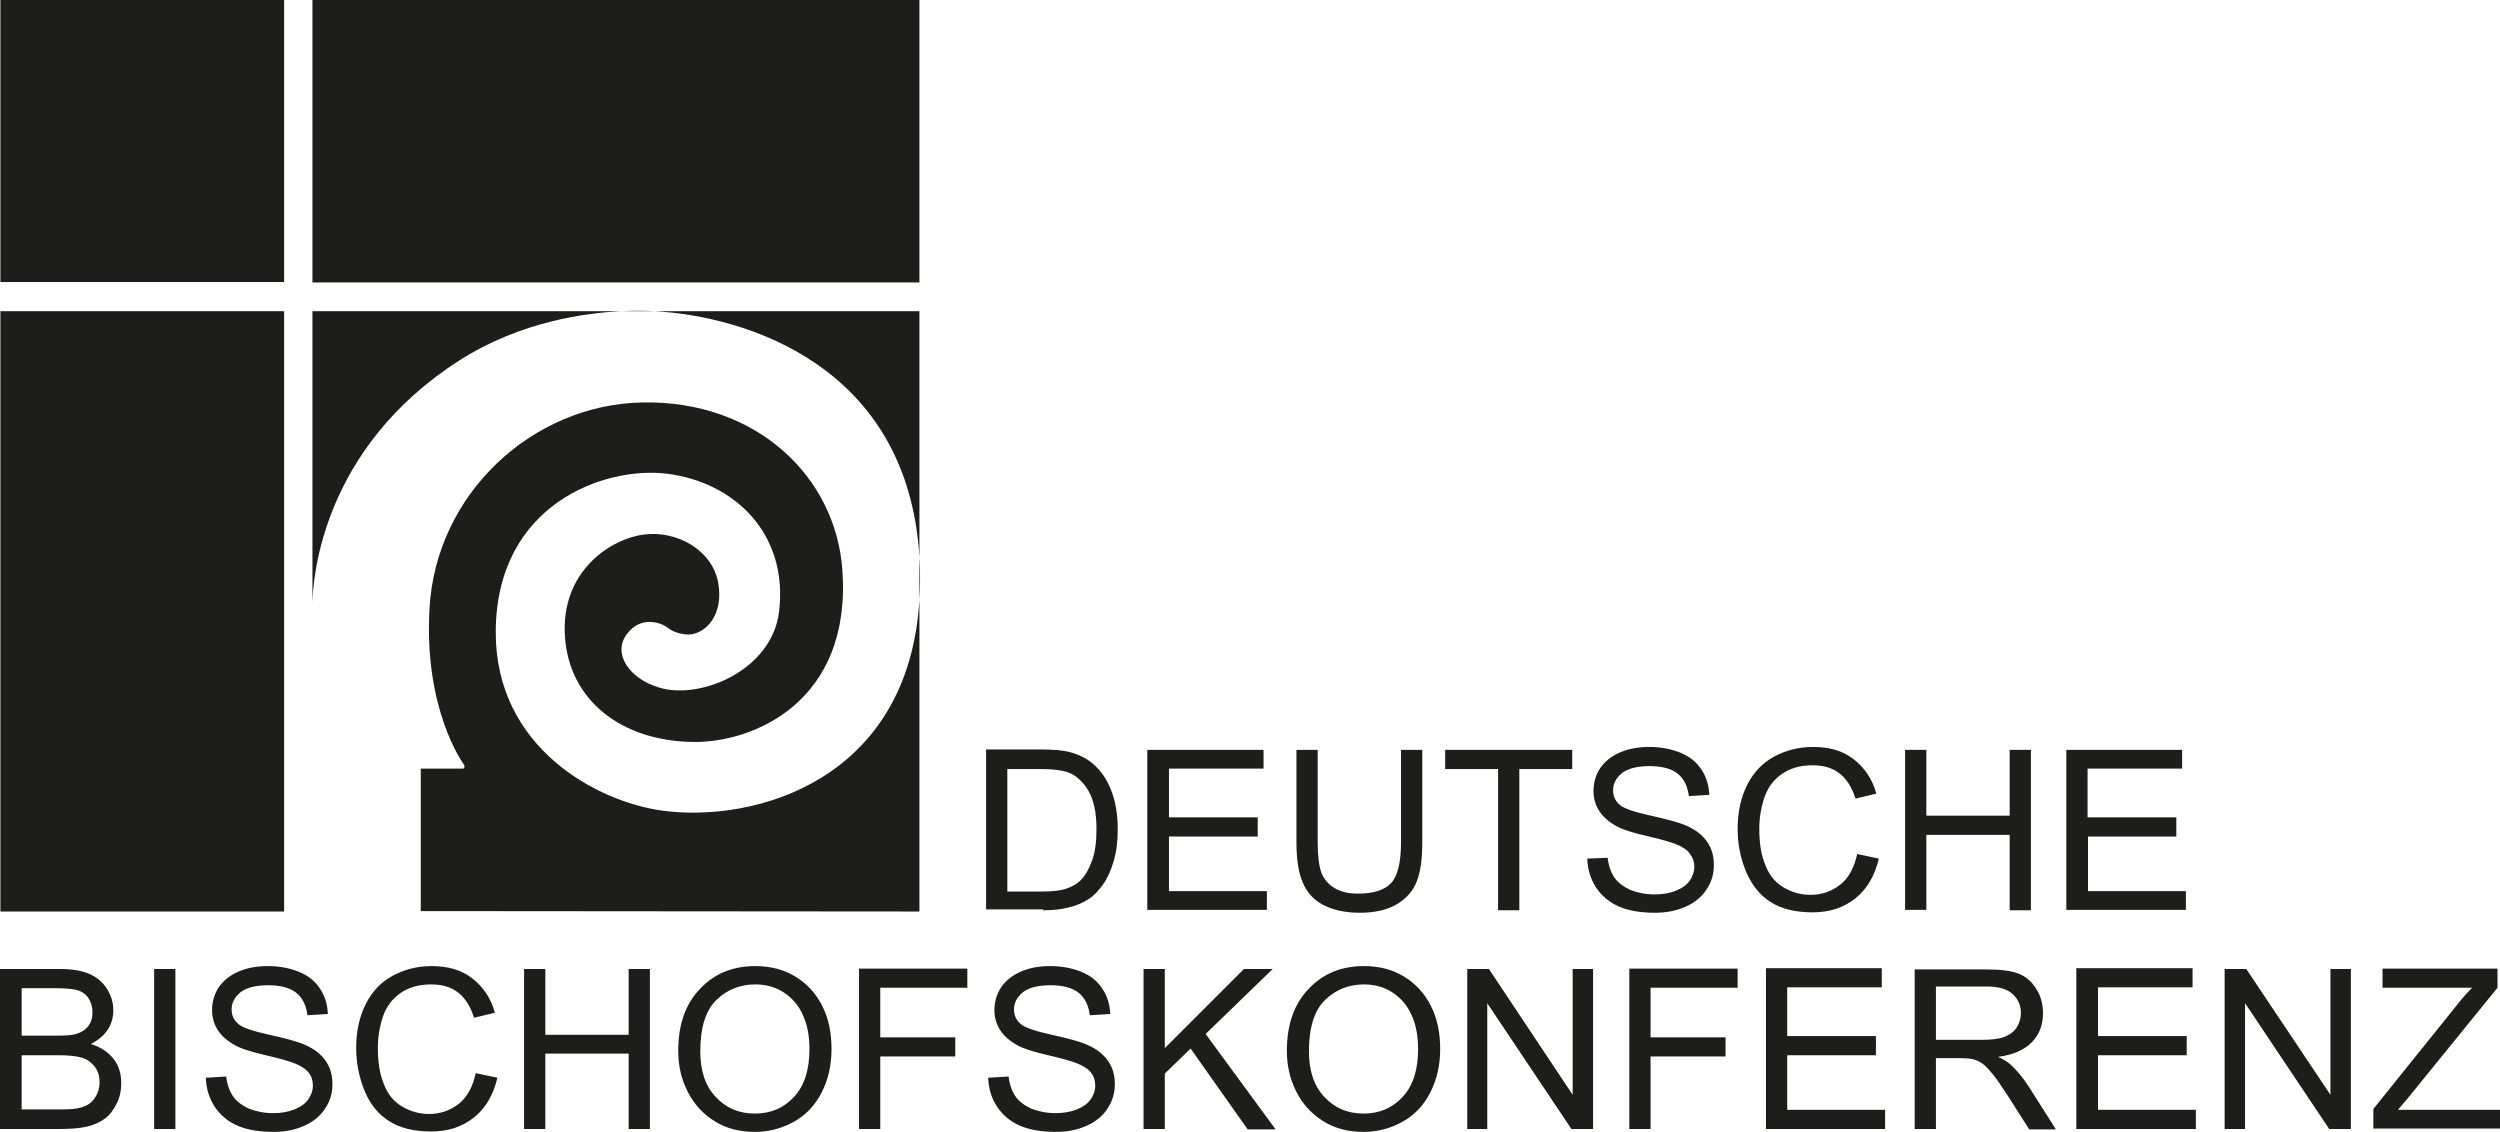 <?xml version="1.0" encoding="UTF-8"?>
<svg id="layer" xmlns="http://www.w3.org/2000/svg" width="600.1" height="271.7" viewBox="0 0 600.1 271.7">
  <defs>
    <style>
      .cls-1 {
        fill: #1d1d1b;
      }
    </style>
  </defs>
  <path class="cls-1" d="M250.4,218.5c2.3,0,4.4-.2,6.2-.7,1.8-.4,3.3-1.1,4.6-1.9s2.4-2,3.5-3.5,1.9-3.3,2.6-5.6c.7-2.3,1-4.8,1-7.8,0-3.4-.5-6.5-1.5-9.1-1-2.7-2.5-4.9-4.5-6.6-1.5-1.3-3.4-2.2-5.6-2.8-1.6-.4-3.8-.6-6.8-.6h-13.2v38.4h13.7v.2ZM241.7,184.6h8.1c3,0,5.2.3,6.6.8,1.9.7,3.5,2.2,4.8,4.3,1.3,2.2,2,5.2,2,9.3,0,2.9-.3,5.4-1,7.4s-1.6,3.7-2.8,4.9c-.9.9-2,1.5-3.4,2s-3.4.7-6,.7h-8.2v-29.4h-.1ZM304.1,218.5v-4.6h-23.5v-13.1h21.3v-4.6h-21.3v-11.7h22.7v-4.5h-27.9v38.4h28.7v.1ZM336.3,202.2c0,4.8-.8,8.1-2.4,9.8-1.6,1.7-4.3,2.5-8,2.5-2.2,0-4-.4-5.5-1.3s-2.6-2.1-3.2-3.7c-.6-1.6-.9-4.1-.9-7.4v-22.1h-5.1v22.2c0,4.1.5,7.3,1.5,9.6,1,2.4,2.6,4.2,4.9,5.4,2.3,1.2,5.2,1.9,8.8,1.9s6.7-.7,9-2.1,3.9-3.3,4.7-5.5c.9-2.3,1.3-5.3,1.3-9.2v-22.3h-5.1v22.2ZM364.7,218.5v-33.9h12.7v-4.6h-30.5v4.6h12.7v33.9h5.1ZM381,206.1c.1,2.6.8,4.9,2.1,6.9s3.2,3.6,5.5,4.6c2.3,1,5.2,1.5,8.7,1.5,2.7,0,5.2-.5,7.4-1.5,2.2-1,3.9-2.4,5-4.2,1.2-1.8,1.7-3.7,1.7-5.8s-.5-3.9-1.6-5.5-2.7-2.9-5-3.9c-1.5-.7-4.4-1.5-8.5-2.4s-6.7-1.8-7.6-2.7c-1-.9-1.5-2-1.5-3.4,0-1.6.7-2.9,2.1-4.1,1.4-1.1,3.6-1.7,6.7-1.7,2.9,0,5.2.6,6.7,1.8,1.5,1.2,2.4,3,2.7,5.4l4.9-.3c-.1-2.3-.7-4.3-1.9-6.1-1.2-1.8-2.8-3.1-5-4s-4.7-1.4-7.5-1.4c-2.6,0-4.9.4-7,1.3s-3.7,2.2-4.8,3.8c-1.1,1.7-1.6,3.5-1.6,5.5,0,1.8.5,3.4,1.4,4.8s2.3,2.6,4.1,3.6c1.4.8,3.9,1.6,7.4,2.4s5.8,1.5,6.8,1.9c1.6.6,2.8,1.4,3.4,2.3.7.9,1.1,1.9,1.1,3.2,0,1.2-.4,2.3-1.1,3.3s-1.8,1.8-3.3,2.4-3.2.9-5.1.9c-2.2,0-4.1-.4-5.9-1.1-1.7-.8-3-1.8-3.8-3-.8-1.2-1.4-2.8-1.6-4.7l-4.9.2M445.8,205c-.7,3.2-2,5.7-4,7.3-2,1.6-4.4,2.5-7.2,2.5-2.3,0-4.5-.6-6.5-1.8-2-1.2-3.5-3-4.4-5.5-1-2.4-1.4-5.3-1.4-8.6,0-2.5.4-5,1.2-7.4.8-2.4,2.2-4.3,4.2-5.7,2-1.4,4.4-2.1,7.4-2.1,2.6,0,4.7.6,6.4,1.9,1.7,1.3,3,3.3,3.9,6.1l5-1.2c-1-3.6-2.9-6.3-5.5-8.3s-5.8-2.9-9.7-2.9c-3.4,0-6.5.8-9.3,2.3s-5,3.8-6.5,6.8-2.3,6.5-2.3,10.5c0,3.7.7,7.1,2,10.3,1.4,3.2,3.3,5.7,5.9,7.3,2.6,1.7,6,2.5,10.1,2.5s7.4-1.1,10.2-3.3c2.8-2.2,4.7-5.4,5.7-9.6l-5.2-1.1M462.4,218.5v-18.1h20v18.1h5.1v-38.5h-5.1v15.8h-20v-15.8h-5.1v38.4h5.1v.1ZM524.7,218.5v-4.6h-23.5v-13.1h21.2v-4.6h-21.3v-11.7h22.7v-4.5h-27.8v38.4h28.7v.1ZM14.8,271c2.4,0,4.5-.2,6.2-.6s3.1-1.1,4.2-1.9,2-2,2.8-3.6c.8-1.5,1.1-3.2,1.1-5,0-2.2-.6-4.2-1.9-5.8-1.3-1.6-3.1-2.8-5.4-3.5,1.8-.9,3.2-2.1,4.1-3.5s1.3-3,1.3-4.6c0-1.8-.5-3.5-1.5-5.1s-2.4-2.8-4.2-3.6c-1.8-.8-4.1-1.2-7.1-1.2H0v38.4h14.8ZM5.3,237.2h7.6c2.8,0,4.7.2,5.8.5,1.1.4,2,1,2.6,2s.9,2.1.9,3.3c0,1.3-.3,2.4-1,3.3s-1.6,1.5-2.9,1.9c-1,.3-2.6.4-4.8.4H5.2v-11.4h.1ZM5.3,253.3h8.8c2.4,0,4.3.2,5.6.6,1.3.4,2.3,1.2,3.1,2.2.8,1.1,1.1,2.3,1.1,3.7,0,1.2-.3,2.3-.8,3.2-.5.9-1.2,1.7-1.9,2.1-.8.5-1.8.8-2.9,1-.7.1-1.8.2-3.5.2H5.2v-13h.1ZM37,271h5.1v-38.4h-5.1v38.4ZM49.4,258.7c.1,2.6.8,4.9,2.1,6.9,1.3,2,3.2,3.6,5.5,4.6s5.2,1.5,8.7,1.5c2.7,0,5.2-.5,7.4-1.5s3.9-2.4,5-4.2c1.2-1.8,1.7-3.7,1.7-5.8s-.5-3.9-1.6-5.5-2.7-2.9-5-3.9c-1.5-.7-4.4-1.5-8.5-2.4-4.1-.9-6.7-1.8-7.6-2.7-1-.9-1.5-2-1.5-3.4,0-1.6.7-2.9,2.1-4.1,1.4-1.1,3.6-1.7,6.7-1.7,2.9,0,5.2.6,6.7,1.8,1.5,1.2,2.4,3,2.7,5.4l4.9-.3c-.1-2.3-.7-4.3-1.9-6.1-1.2-1.8-2.8-3.1-5-4s-4.7-1.4-7.5-1.4c-2.6,0-4.9.4-7,1.3s-3.7,2.2-4.8,3.8c-1.1,1.7-1.6,3.5-1.6,5.5,0,1.8.5,3.4,1.4,4.8s2.3,2.6,4.1,3.6c1.4.8,3.9,1.6,7.4,2.4s5.8,1.5,6.8,1.9c1.6.6,2.8,1.4,3.5,2.3s1,1.9,1,3.1-.4,2.3-1.1,3.3c-.7,1-1.8,1.8-3.3,2.4s-3.2.9-5.1.9c-2.2,0-4.1-.4-5.9-1.1-1.7-.8-3-1.8-3.8-3s-1.4-2.8-1.6-4.7l-4.9.3M114.2,257.6c-.7,3.2-2,5.7-4,7.3-2,1.6-4.4,2.5-7.2,2.5-2.3,0-4.5-.6-6.5-1.8-2-1.2-3.5-3-4.4-5.5-1-2.4-1.4-5.3-1.4-8.6,0-2.5.4-5,1.2-7.4s2.2-4.3,4.2-5.7c2-1.4,4.4-2.1,7.4-2.1,2.6,0,4.7.6,6.4,1.9s3,3.3,3.9,6.1l5-1.2c-1-3.6-2.9-6.3-5.5-8.3s-5.8-2.9-9.7-2.9c-3.4,0-6.5.8-9.3,2.3s-5,3.8-6.5,6.8-2.3,6.5-2.3,10.5c0,3.7.7,7.1,2,10.3s3.3,5.7,5.9,7.3c2.6,1.7,6,2.5,10.1,2.5s7.4-1.1,10.2-3.3c2.8-2.2,4.7-5.4,5.7-9.6l-5.2-1.1M130.9,271v-18.1h20v18.1h5.1v-38.4h-5.1v15.8h-20v-15.8h-5.1v38.4h5.1ZM162.8,252.3c0,3.4.7,6.6,2.2,9.6s3.6,5.4,6.5,7.2c2.8,1.8,6.1,2.6,9.7,2.6,3.3,0,6.4-.8,9.3-2.4,2.9-1.6,5.1-3.9,6.7-7s2.4-6.6,2.4-10.5-.7-7.3-2.2-10.3-3.7-5.4-6.5-7.1-6-2.5-9.6-2.5c-5.4,0-9.8,1.8-13.2,5.4-3.6,3.7-5.3,8.7-5.3,15M168.1,252.4c0-5.8,1.3-9.9,3.9-12.4,2.6-2.5,5.7-3.7,9.3-3.7,2.5,0,4.8.6,6.8,1.9s3.6,3.1,4.6,5.4c1.1,2.3,1.6,5.1,1.6,8.2,0,5-1.2,8.8-3.7,11.5s-5.6,4-9.4,4-6.9-1.3-9.4-4c-2.5-2.6-3.7-6.3-3.7-10.9M211.3,271v-17.4h18v-4.6h-18v-11.9h20.9v-4.6h-26v38.5h5.1ZM237.2,258.7c.1,2.6.8,4.9,2.1,6.9,1.3,2,3.2,3.6,5.5,4.6s5.2,1.5,8.7,1.5c2.7,0,5.2-.5,7.4-1.5,2.2-1,3.9-2.4,5-4.2,1.2-1.8,1.7-3.7,1.7-5.8s-.5-3.9-1.6-5.5-2.7-2.9-5-3.9c-1.5-.7-4.4-1.5-8.5-2.4s-6.7-1.8-7.6-2.7c-1-.9-1.5-2-1.5-3.4,0-1.6.7-2.9,2.1-4.1,1.4-1.1,3.6-1.7,6.7-1.7,2.9,0,5.2.6,6.7,1.8,1.5,1.2,2.4,3,2.7,5.4l4.9-.3c-.1-2.3-.7-4.3-1.9-6.1-1.2-1.8-2.8-3.1-5-4s-4.7-1.4-7.5-1.4c-2.6,0-4.9.4-7,1.3s-3.7,2.2-4.8,3.8c-1.1,1.7-1.6,3.5-1.6,5.5,0,1.8.5,3.4,1.4,4.8s2.3,2.6,4.1,3.6c1.4.8,3.9,1.6,7.4,2.4s5.8,1.5,6.8,1.9c1.6.6,2.8,1.4,3.5,2.3s1,1.9,1,3.1-.4,2.3-1.1,3.3c-.7,1-1.8,1.8-3.3,2.4s-3.2.9-5.1.9c-2.2,0-4.1-.4-5.9-1.1-1.7-.8-3-1.8-3.8-3s-1.4-2.8-1.6-4.7l-4.9.3M279.6,271v-13.3l6.2-6,13.7,19.4h6.7l-16.8-22.9,16.1-15.6h-6.9l-19,19v-19h-5.1v38.4h5.1ZM308.9,252.3c0,3.4.7,6.6,2.2,9.6s3.6,5.4,6.5,7.2c2.8,1.8,6.1,2.6,9.7,2.6,3.3,0,6.4-.8,9.3-2.4,2.9-1.6,5.1-3.9,6.7-7,1.6-3.1,2.4-6.6,2.4-10.5s-.7-7.3-2.2-10.3-3.7-5.4-6.5-7.1-6-2.5-9.6-2.5c-5.4,0-9.8,1.8-13.2,5.4-3.6,3.7-5.3,8.7-5.3,15M314.2,252.4c0-5.8,1.3-9.9,3.9-12.4,2.6-2.5,5.7-3.7,9.3-3.7,2.5,0,4.8.6,6.8,1.9s3.6,3.1,4.6,5.4c1.1,2.3,1.6,5.1,1.6,8.2,0,5-1.2,8.8-3.7,11.5s-5.6,4-9.4,4-6.9-1.3-9.4-4c-2.5-2.6-3.7-6.3-3.7-10.9M357,271v-30.2l20.2,30.2h5.2v-38.4h-4.9v30.2l-20.1-30.2h-5.2v38.4h4.8ZM396.2,271v-17.4h18v-4.6h-18v-11.9h20.9v-4.6h-26v38.5h5.1ZM452.5,271v-4.6h-23.5v-13.1h21.3v-4.6h-21.3v-11.7h22.7v-4.6h-27.8v38.6h28.6ZM464.7,271v-17h5.9c1.3,0,2.3.1,2.8.2.8.2,1.6.5,2.3,1,.8.5,1.6,1.4,2.6,2.6s2.2,3,3.7,5.3l5.1,8h6.4l-6.6-10.4c-1.3-2-2.7-3.7-4.2-5.1-.7-.6-1.7-1.3-3.1-1.9,3.7-.5,6.4-1.7,8.2-3.6,1.8-1.9,2.6-4.2,2.6-6.9,0-2.1-.5-4.1-1.6-5.8-1.1-1.8-2.5-3-4.3-3.7s-4.4-1-7.8-1h-17.1v38.3h5.1ZM464.7,236.8h12.2c2.8,0,4.9.6,6.2,1.8,1.3,1.2,2,2.7,2,4.5,0,1.2-.3,2.4-1,3.5s-1.7,1.8-3,2.3-3.1.7-5.5.7h-10.9v-12.8h0ZM527.1,271v-4.6h-23.5v-13.1h21.3v-4.6h-21.3v-11.7h22.7v-4.6h-27.9v38.6h28.7ZM538.9,271v-30.2l20.2,30.2h5.2v-38.4h-4.9v30.2l-20.2-30.2h-5.2v38.4h4.9ZM600.1,271v-4.6h-24.5l2.3-2.7,21.6-26.6v-4.6h-27.6v4.6h21.5c-1.3,1.3-2.6,2.8-4,4.6l-19.7,24.5v4.7h30.4v.1Z"/>
  <g>
    <rect class="cls-1" x=".1" width="68.1" height="67.7"/>
    <rect class="cls-1" x=".1" y="74.7" width="68.1" height="144.1"/>
    <path class="cls-1" d="M220.7,218.8v-74.8c-2.66,43.46-39.64,53.52-61.6,50.6-15.8-2.1-40.3-15.2-40.1-43.1.2-30.5,26.1-39.6,41-37.8,16.4,2,29.3,14.5,27,33.2-1.7,13.8-18.5,21.1-28.6,18.2-7.3-2.1-11.4-8.1-8-12.8,3.6-4.9,8.7-2.6,9.9-1.6,1.2,1,3.5,1.7,5.2,1.6,3.8-.2,8.3-4.6,6.9-12.4s-9.8-12.6-17.8-11.6-20,8.8-19,24.4c1,15.6,13.8,25.2,30.8,25.4,14.4.2,38.1-9.6,35.8-41.3-1.6-22.4-20.6-40.7-48-40.2-26.4.5-49.6,21.9-51.1,49.5-1.4,24.2,8.1,37.2,8.1,37.2,0,0,.3.3.3.7s-.3.5-.3.5h-10.2v34.2"/>
    <rect class="cls-1" x="75" width="145.7" height="67.8"/>
    <path class="cls-1" d="M75,144.72c.11-5.87,2.26-37.1,35.3-58.22,14.82-9.47,30.68-11.41,38.84-11.8h-74.14v70.02Z"/>
    <path class="cls-1" d="M157.08,74.7c21.48,1.14,60.82,12.75,63.62,59.05v-59.05h-63.62Z"/>
    <path class="cls-1" d="M149.14,74.7h7.94c-1.26-.07-2.46-.1-3.58-.1-.95,0-2.44,0-4.36.1Z"/>
    <path class="cls-1" d="M220.8,135.7c-.02-.66-.06-1.31-.1-1.95v10.26c.16-2.65.2-5.41.1-8.3Z"/>
    <path class="cls-1" d="M75,145.7v-.98c-.01.63,0,.98,0,.98Z"/>
  </g>
</svg>